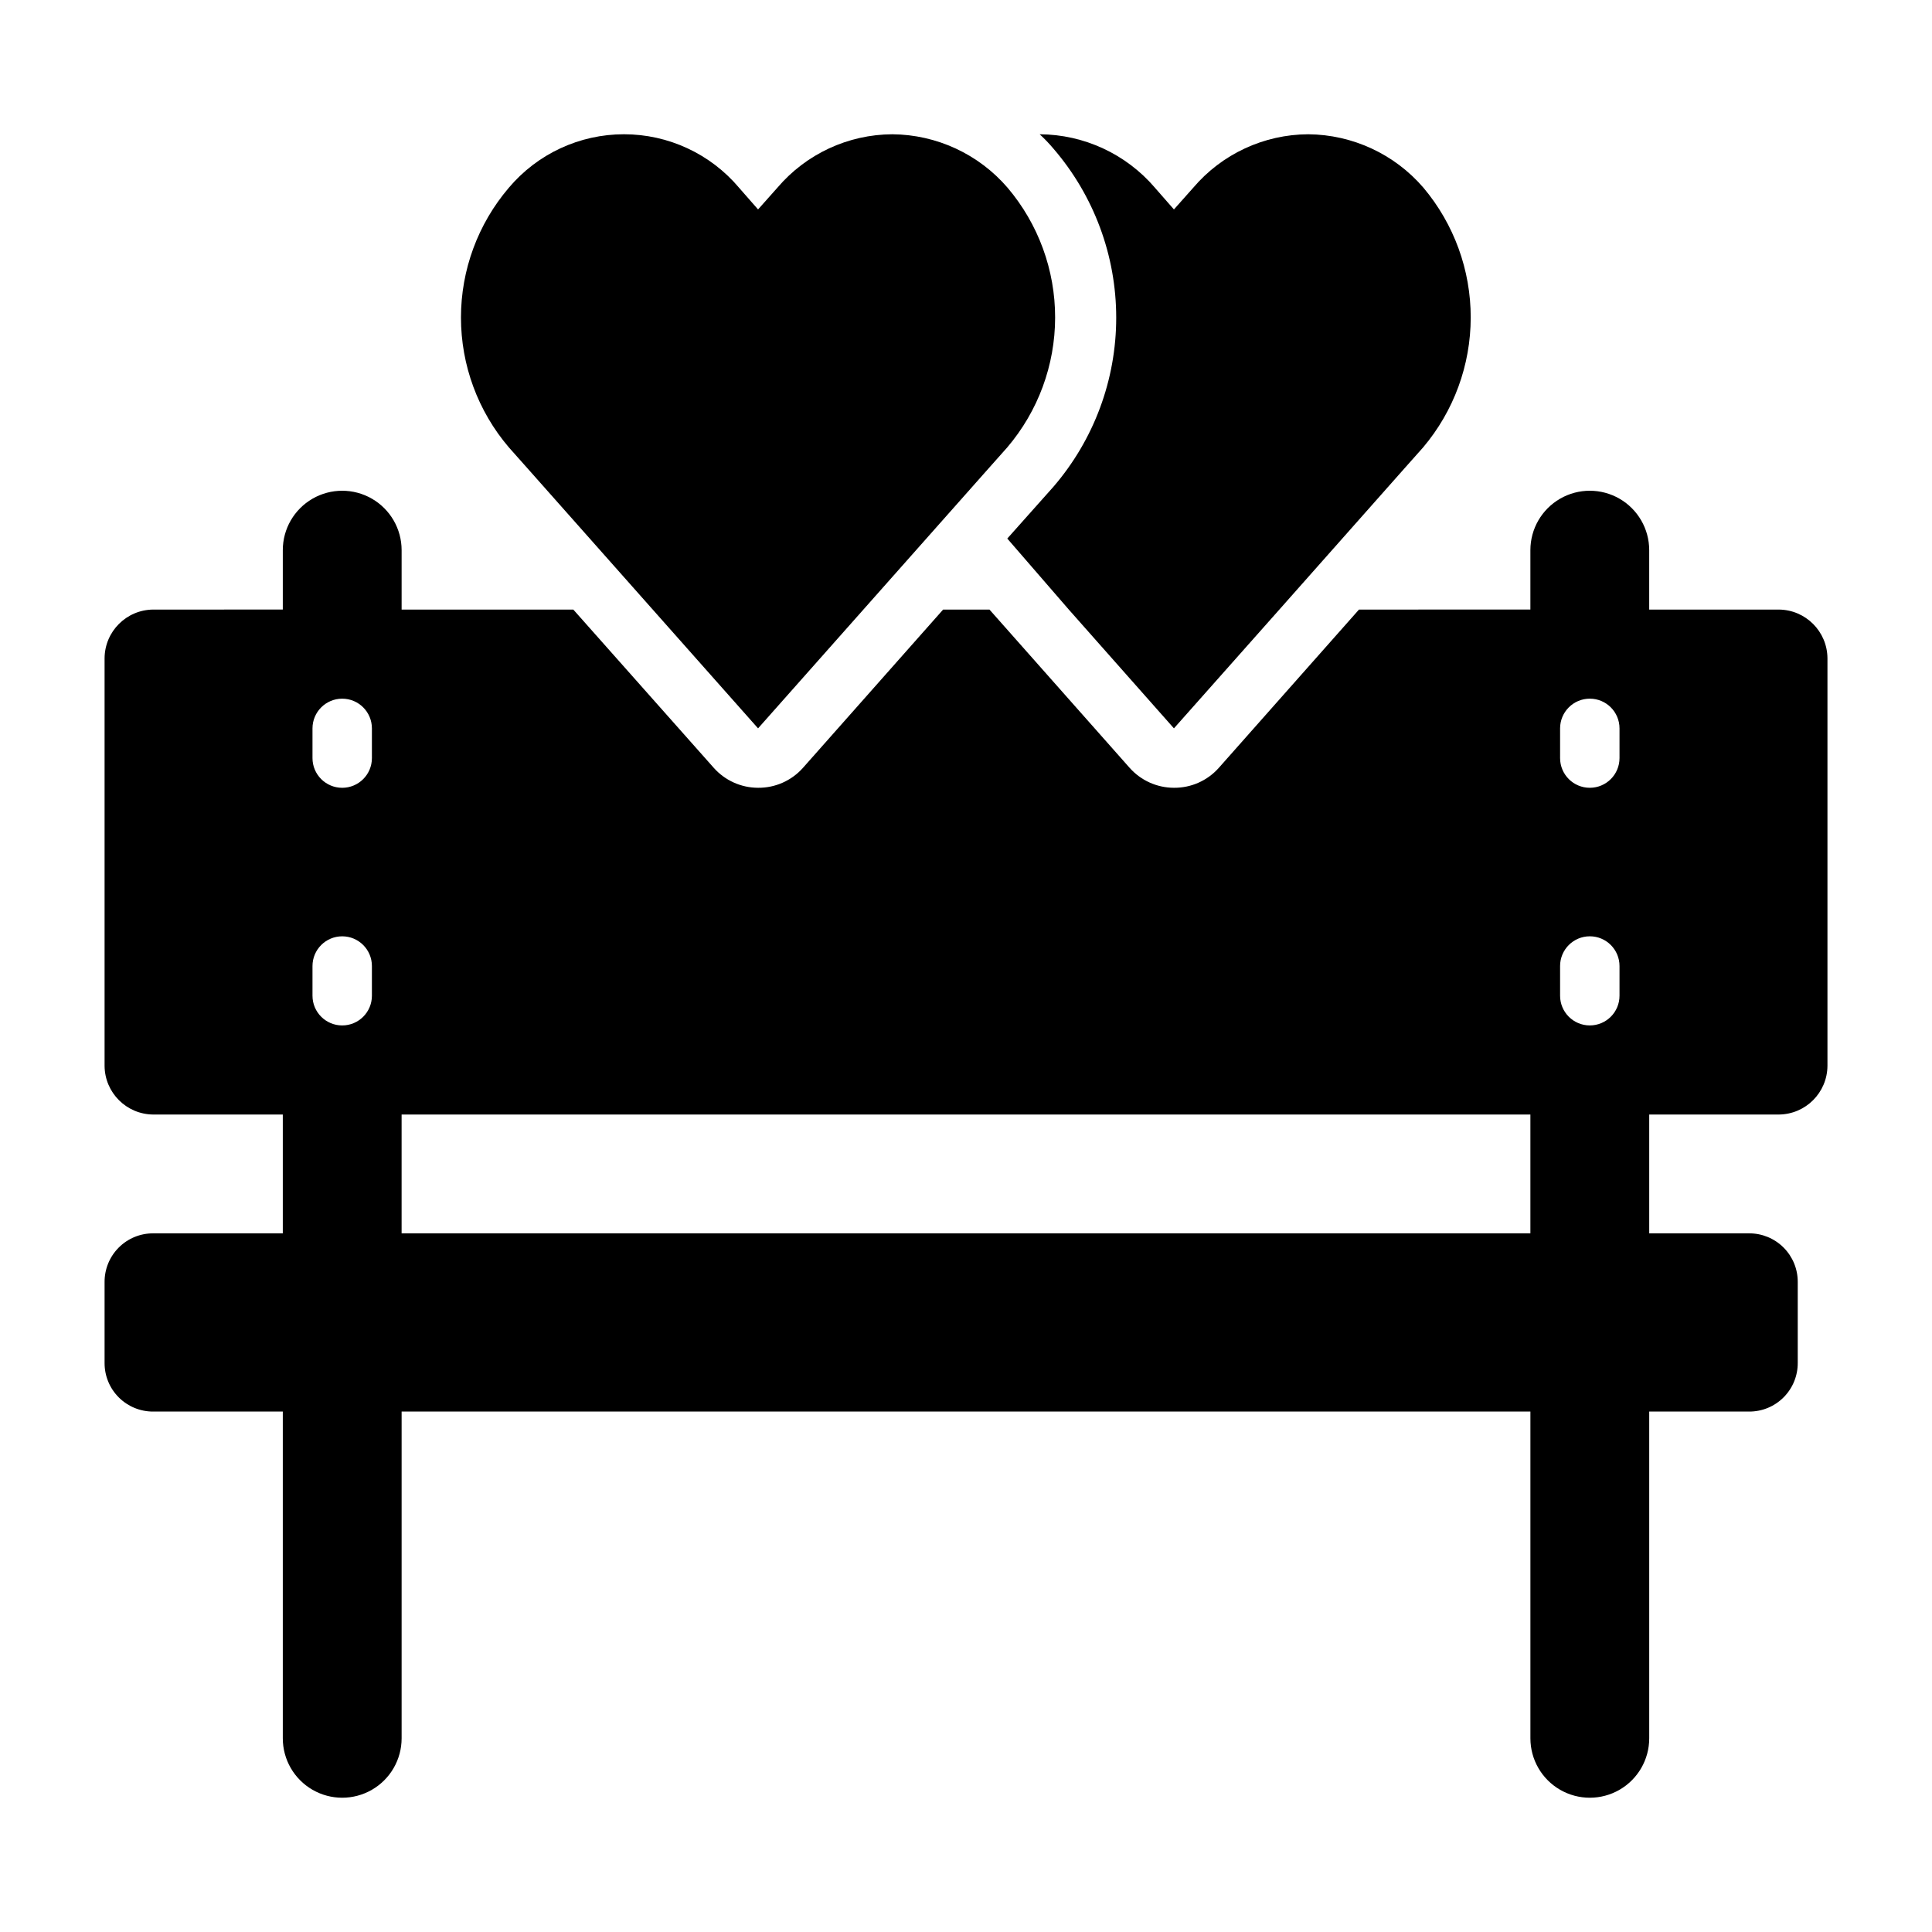 <?xml version="1.0" encoding="UTF-8"?>
<!-- Uploaded to: SVG Repo, www.svgrepo.com, Generator: SVG Repo Mixer Tools -->
<svg fill="#000000" width="800px" height="800px" version="1.1" viewBox="144 144 512 512" xmlns="http://www.w3.org/2000/svg">
 <g>
  <path d="m615.38 305.54h-34.324v-15.746c0-5.625-3-10.82-7.871-13.633s-10.875-2.812-15.746 0-7.871 8.008-7.871 13.633v15.742l-45.422 0.004-37.156 41.957c-3.016 3.391-7.348 5.312-11.887 5.273-4.481-0.008-8.746-1.926-11.727-5.273l-37.156-41.957h-12.281l-37.156 41.957c-3.016 3.391-7.352 5.312-11.887 5.273-4.484-0.008-8.75-1.926-11.73-5.273l-37.234-41.957h-45.5v-15.746c0-5.625-3-10.82-7.871-13.633s-10.875-2.812-15.746 0-7.871 8.008-7.871 13.633v15.742l-34.32 0.004c-7.113 0.043-12.867 5.797-12.91 12.91v108c0.043 7.113 5.797 12.867 12.91 12.91h34.32v31.488h-34.32c-3.43-0.023-6.727 1.332-9.152 3.758s-3.781 5.723-3.758 9.152v21.41c-0.023 3.43 1.332 6.727 3.758 9.152 2.426 2.426 5.723 3.781 9.152 3.758h34.32v86.594c0 5.625 3 10.82 7.871 13.633s10.875 2.812 15.746 0 7.871-8.008 7.871-13.633v-86.594h299.14v86.594c0 5.625 3 10.82 7.871 13.633s10.875 2.812 15.746 0 7.871-8.008 7.871-13.633v-86.594h26.449c3.43 0.023 6.727-1.332 9.152-3.758 2.426-2.426 3.781-5.723 3.758-9.152v-21.41c0.023-3.43-1.332-6.727-3.758-9.152s-5.723-3.781-9.152-3.758h-26.449v-31.488h34.324c7.109-0.043 12.867-5.797 12.91-12.91v-108c-0.043-7.113-5.801-12.867-12.91-12.91zm-372.82 102.34c0 4.348-3.523 7.871-7.871 7.871s-7.875-3.523-7.875-7.871v-7.871c0-4.348 3.527-7.875 7.875-7.875s7.871 3.527 7.871 7.875zm0-62.977c0 4.348-3.523 7.871-7.871 7.871s-7.875-3.523-7.875-7.871v-7.871c0-4.348 3.527-7.875 7.875-7.875s7.871 3.527 7.871 7.875zm307.01 125.95h-299.14v-31.488h299.14zm23.617-62.977c0 4.348-3.523 7.871-7.871 7.871s-7.875-3.523-7.875-7.871v-7.871c0-4.348 3.527-7.875 7.875-7.875s7.871 3.527 7.871 7.875zm0-62.977c0 4.348-3.523 7.871-7.871 7.871s-7.875-3.523-7.875-7.871v-7.871c0-4.348 3.527-7.875 7.875-7.875s7.871 3.527 7.871 7.875z"/>
  <path d="m521.23 193.75c-7.656-8.91-18.793-14.074-30.543-14.168-11.734 0.055-22.863 5.227-30.465 14.168l-5.117 5.75-5.039-5.746 0.004-0.004c-7.641-8.934-18.789-14.105-30.547-14.168 1.289 1.18 2.496 2.441 3.621 3.777 10.75 12.465 16.664 28.375 16.664 44.832 0 16.457-5.914 32.367-16.664 44.832l-12.203 13.699 16.297 18.812 27.867 31.488 27.945-31.488 33.062-37.312 5.039-5.668c8.125-9.617 12.59-21.797 12.605-34.387 0.016-12.59-4.422-24.781-12.527-34.418z"/>
  <path d="m411.02 193.75c-7.66-8.91-18.793-14.074-30.543-14.168-11.738 0.055-22.863 5.227-30.465 14.168l-5.117 5.75-5.039-5.746v-0.004c-7.582-8.988-18.742-14.172-30.504-14.172-11.758 0-22.922 5.184-30.504 14.172-8.188 9.594-12.688 21.789-12.688 34.402 0 12.613 4.5 24.809 12.688 34.402l5.039 5.668 61.008 68.801 61.008-68.801 5.039-5.668c8.168-9.598 12.664-21.785 12.676-34.387 0.016-12.605-4.449-24.801-12.598-34.418z"/>
 </g>
</svg>